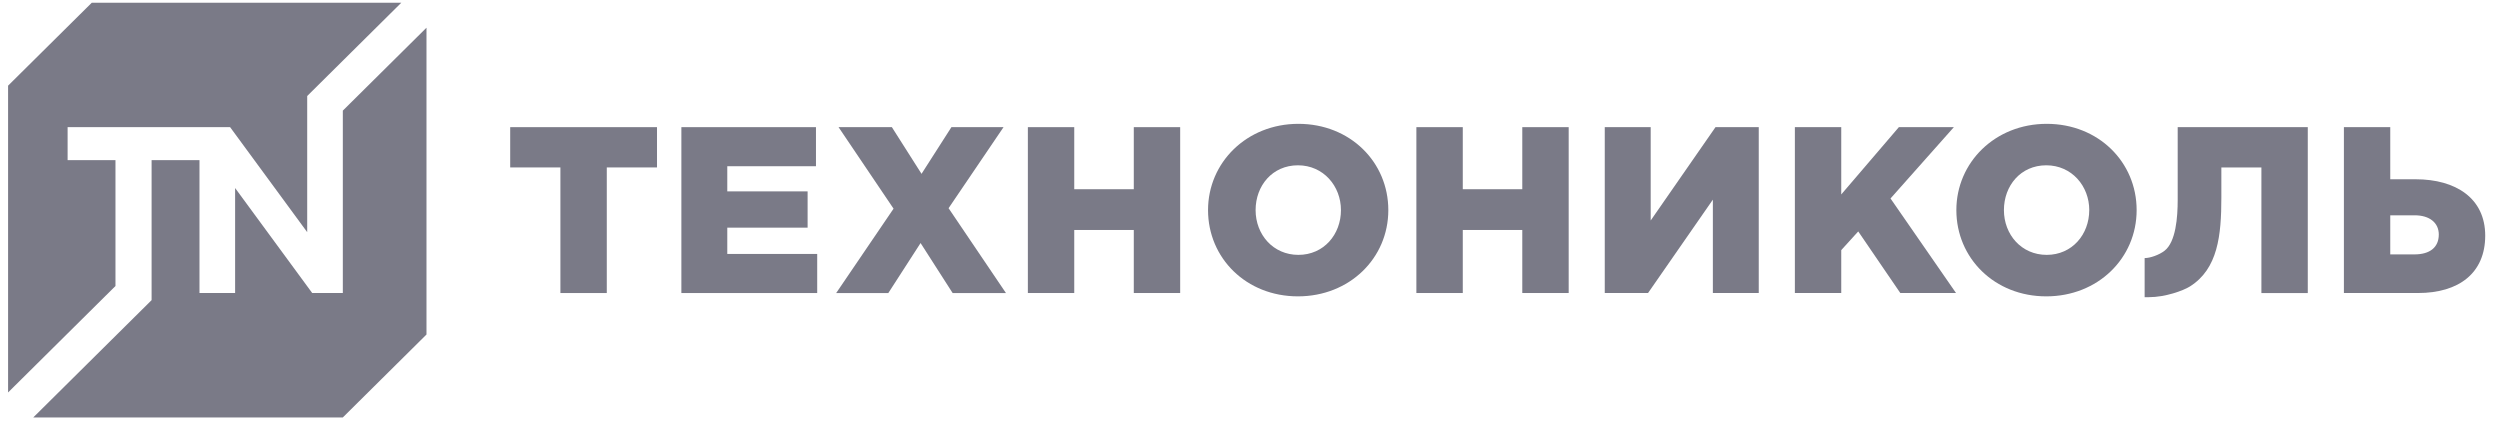 <svg width="116" height="20" viewBox="0 0 116 20" fill="none" xmlns="http://www.w3.org/2000/svg">
<g clip-path="url(#clip0_60_12109)">
<path d="M26.003 7.769H23.673V5.9H30.485V7.769H28.155V13.597H26.003V7.769Z" fill="#7A7A87"/>
<path d="M31.616 5.9H37.861V7.713H33.746V8.88H37.473V10.563H33.746V11.783H37.918V13.597H31.616V5.9V5.9Z" fill="#7A7A87"/>
<path d="M41.461 9.682L38.909 5.9H41.383L42.759 8.066L44.146 5.9H46.564L44.014 9.66L46.676 13.597H44.202L42.715 11.277L41.218 13.597H38.799L41.461 9.682H41.461Z" fill="#7A7A87"/>
<path d="M47.693 5.9H49.845V8.78H52.608V5.9H54.76V13.596H52.608V10.671H49.845V13.596H47.693V5.9Z" fill="#7A7A87"/>
<path d="M56.053 9.749C56.053 7.538 57.85 5.746 60.246 5.746C62.643 5.746 64.418 7.517 64.418 9.749C64.418 11.981 62.62 13.751 60.224 13.751C57.828 13.751 56.053 11.98 56.053 9.749H56.053ZM62.22 9.749C62.22 8.638 61.411 7.67 60.224 7.67C59.037 7.67 58.26 8.616 58.26 9.749C58.26 10.882 59.07 11.826 60.246 11.826C61.423 11.826 62.22 10.881 62.22 9.749Z" fill="#7A7A87"/>
<path d="M65.72 5.9H67.873V8.78H70.634V5.9H72.787V13.596H70.634V10.671H67.873V13.596H65.72V5.9Z" fill="#7A7A87"/>
<path d="M74.461 5.9H76.592V10.231L79.599 5.9H81.606V13.596H79.477V9.264L76.469 13.596H74.461V5.9Z" fill="#7A7A87"/>
<path d="M83.282 5.9H85.434V9.022L88.107 5.9H90.659L87.72 9.209L90.759 13.596H88.174L86.222 10.738L85.434 11.605V13.596H83.282V5.9Z" fill="#7A7A87"/>
<path d="M90.775 9.749C90.775 7.538 92.572 5.746 94.968 5.746C97.364 5.746 99.14 7.517 99.14 9.749C99.14 11.981 97.342 13.751 94.946 13.751C92.55 13.751 90.775 11.98 90.775 9.749H90.775ZM96.942 9.749C96.942 8.638 96.134 7.67 94.946 7.67C93.758 7.67 92.982 8.616 92.982 9.749C92.982 10.882 93.791 11.826 94.967 11.826C96.143 11.826 96.941 10.881 96.941 9.749H96.942Z" fill="#7A7A87"/>
<path d="M108.756 5.9H110.908V8.318H112.084C113.949 8.318 115.314 9.198 115.314 10.934C115.314 12.67 114.093 13.596 112.197 13.596H108.757V5.9H108.756ZM112.029 11.804C112.738 11.804 113.16 11.485 113.16 10.881C113.16 10.342 112.738 9.99 112.04 9.99H110.908V11.804H112.029H112.029Z" fill="#7A7A87"/>
<path d="M19.789 15.521L15.907 19.369L1.544 19.37L1.542 19.369H1.544L7.034 13.927V7.43H9.256V13.596H10.909V8.724L14.486 13.596H15.907V5.133L19.789 1.286V15.521ZM18.62 0.127L14.254 4.455V10.772L10.677 5.9H3.137V7.43H5.358V13.271L0.375 18.21V3.975L4.258 0.127H18.62Z" fill="#7A7A87"/>
<path d="M101.045 5.9V9.276C101.045 10.074 100.963 11.228 100.432 11.637C100.183 11.828 99.771 11.975 99.511 11.975V13.789H99.714C100.458 13.789 101.292 13.493 101.613 13.291C102.911 12.474 103.071 10.921 103.071 9.166V7.769H104.929V13.597H107.081V5.9H101.044L101.045 5.9Z" fill="#7A7A87"/>
</g>
<defs>
<clipPath id="clip0_60_12109">
<rect width="114.938" height="19.243" fill="white" transform="translate(0.375 0.127)"/>
</clipPath>
</defs>
</svg>
